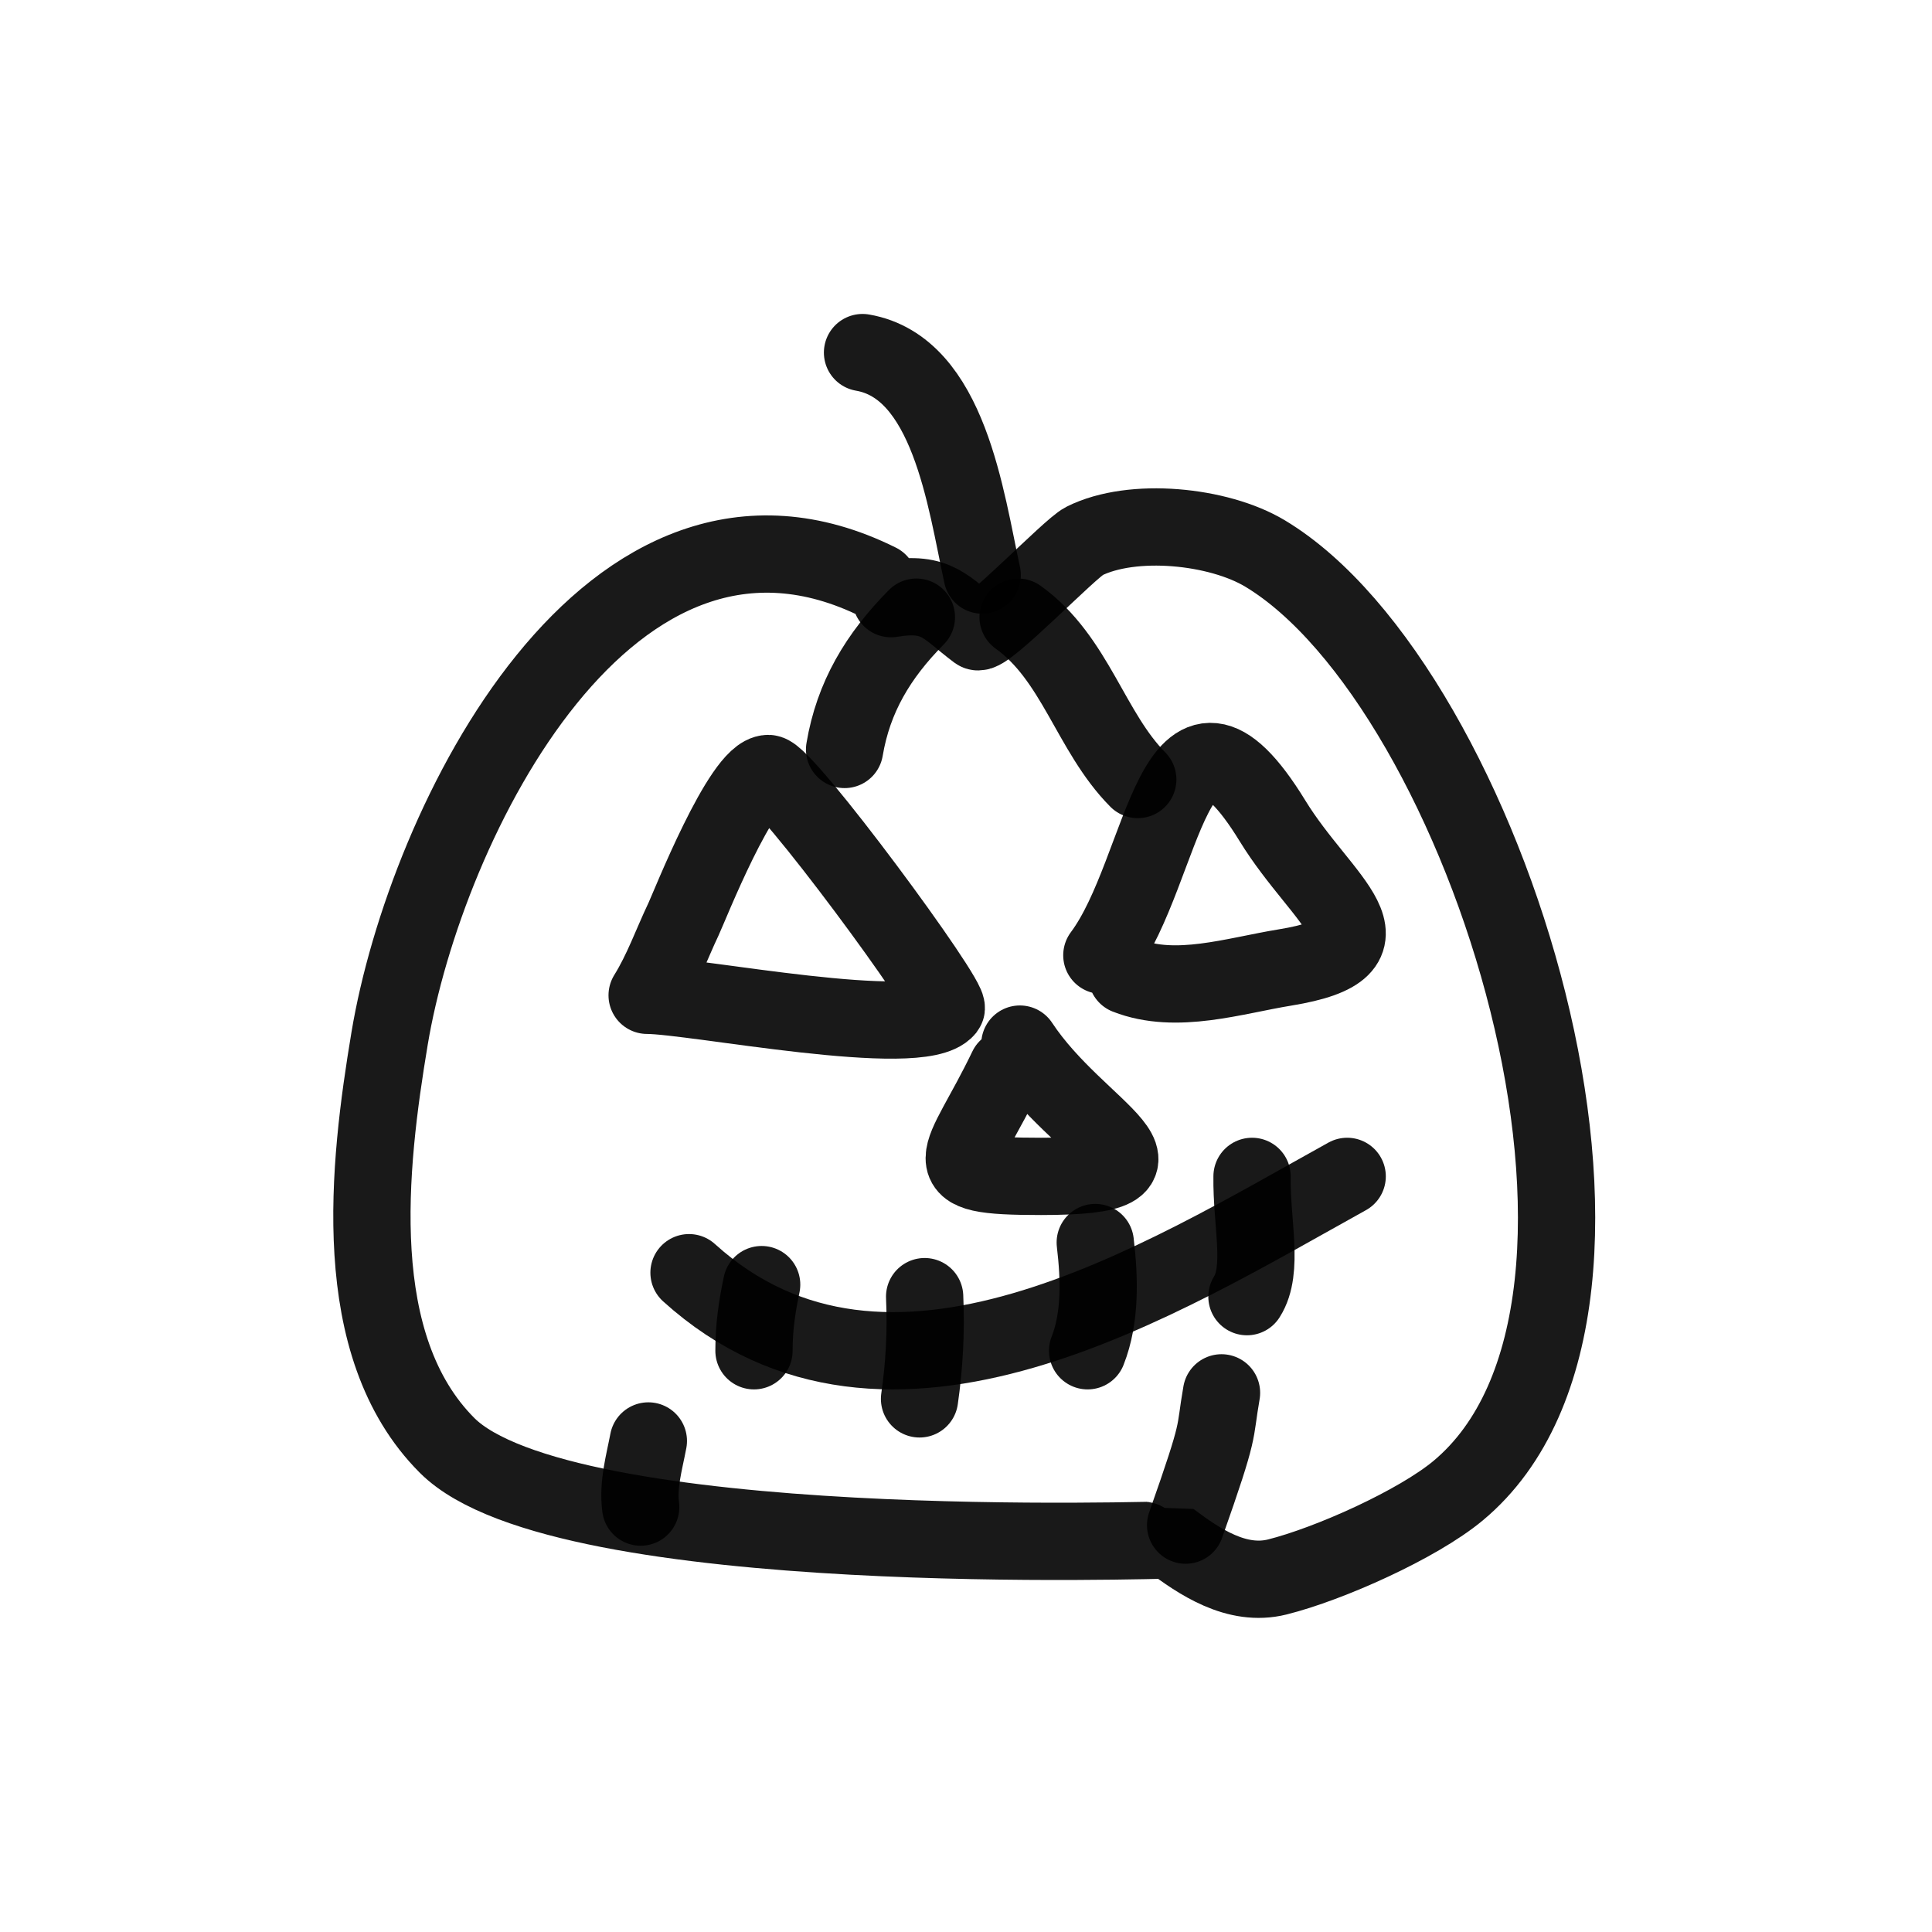 <?xml version="1.0" encoding="utf-8"?><!-- Скачано с сайта svg4.ru / Downloaded from svg4.ru -->
<svg width="800px" height="800px" viewBox="0 0 400 400" fill="none" xmlns="http://www.w3.org/2000/svg">
<path d="M181.918 120.542C126.148 92.837 88.086 170.45 80.661 215.008C76.25 241.474 71.951 278.633 92.573 299.263C116.649 323.339 242.181 318.724 242.333 318.836C248.223 323.255 256.02 328.604 264.454 326.494C275.174 323.813 293.5 315.621 301.894 308.624C348.08 270.125 307.522 141.962 261.902 114.587C252.279 108.811 234.48 107.021 224.462 112.034C221.487 113.522 203.904 131.926 202.34 130.758C195.764 125.824 194.097 122.341 184.47 123.949" stroke="#000000" stroke-opacity="0.9" stroke-width="16" stroke-linecap="round" stroke-linejoin="round"/>
<path fill-rule="evenodd" clip-rule="evenodd" d="M133.984 206.068C137.117 201.018 138.999 195.599 141.513 190.304C142.705 187.792 153.597 160.146 159.078 160.146C162.423 160.146 197.162 207.247 195.888 208.811C190.481 215.455 143.579 206.068 133.984 206.068Z" stroke="#000000" stroke-opacity="0.9" stroke-width="16" stroke-linecap="round" stroke-linejoin="round"/>
<path d="M228.127 197.778C241.38 180.068 242.923 136.467 263.463 169.956C273.795 186.805 290.986 196.241 266.048 200.307C255.517 202.022 243.521 205.993 233.297 201.99" stroke="#000000" stroke-opacity="0.9" stroke-width="16" stroke-linecap="round" stroke-linejoin="round"/>
<path d="M142.655 263.498C183.794 300.735 240.49 264.845 278.918 243.558" stroke="#000000" stroke-opacity="0.9" stroke-width="16" stroke-linecap="round" stroke-linejoin="round"/>
<path d="M259.223 243.558C259.077 253.198 261.713 262.889 258.168 268.457" stroke="#000000" stroke-opacity="0.9" stroke-width="16" stroke-linecap="round" stroke-linejoin="round"/>
<path d="M226.762 257.252C227.643 264.681 227.892 272.773 225.176 279.661" stroke="#000000" stroke-opacity="0.9" stroke-width="16" stroke-linecap="round" stroke-linejoin="round"/>
<path d="M191.437 268.457C191.767 275.737 191.363 282.776 190.38 289.621" stroke="#000000" stroke-opacity="0.9" stroke-width="16" stroke-linecap="round" stroke-linejoin="round"/>
<path d="M157.692 265.966C156.696 270.729 156.105 274.825 156.105 279.661" stroke="#000000" stroke-opacity="0.9" stroke-width="16" stroke-linecap="round" stroke-linejoin="round"/>
<path d="M210.786 127.778C222.673 136.297 225.76 151.506 235.561 161.391" stroke="#000000" stroke-opacity="0.9" stroke-width="16" stroke-linecap="round" stroke-linejoin="round"/>
<path d="M252.901 288.375C251.295 297.505 252.901 294.717 245.469 315.764" stroke="#000000" stroke-opacity="0.9" stroke-width="16" stroke-linecap="round" stroke-linejoin="round"/>
<path d="M189.728 127.778C181.775 135.795 176.685 144.345 174.863 155.167" stroke="#000000" stroke-opacity="0.9" stroke-width="16" stroke-linecap="round" stroke-linejoin="round"/>
<path d="M132.647 312.029C132.041 307.336 133.372 302.882 134.234 298.335" stroke="#000000" stroke-opacity="0.9" stroke-width="16" stroke-linecap="round" stroke-linejoin="round"/>
<path d="M208.531 221.149C199.064 240.889 191.942 243.558 215.53 243.558C248.445 243.558 223.377 234.719 211.155 216.169" stroke="#000000" stroke-opacity="0.9" stroke-width="16" stroke-linecap="round" stroke-linejoin="round"/>
<path d="M203.353 119.063C199.951 103.45 196.487 76.083 178.578 73" stroke="#000000" stroke-opacity="0.9" stroke-width="16" stroke-linecap="round" stroke-linejoin="round"/>
</svg>